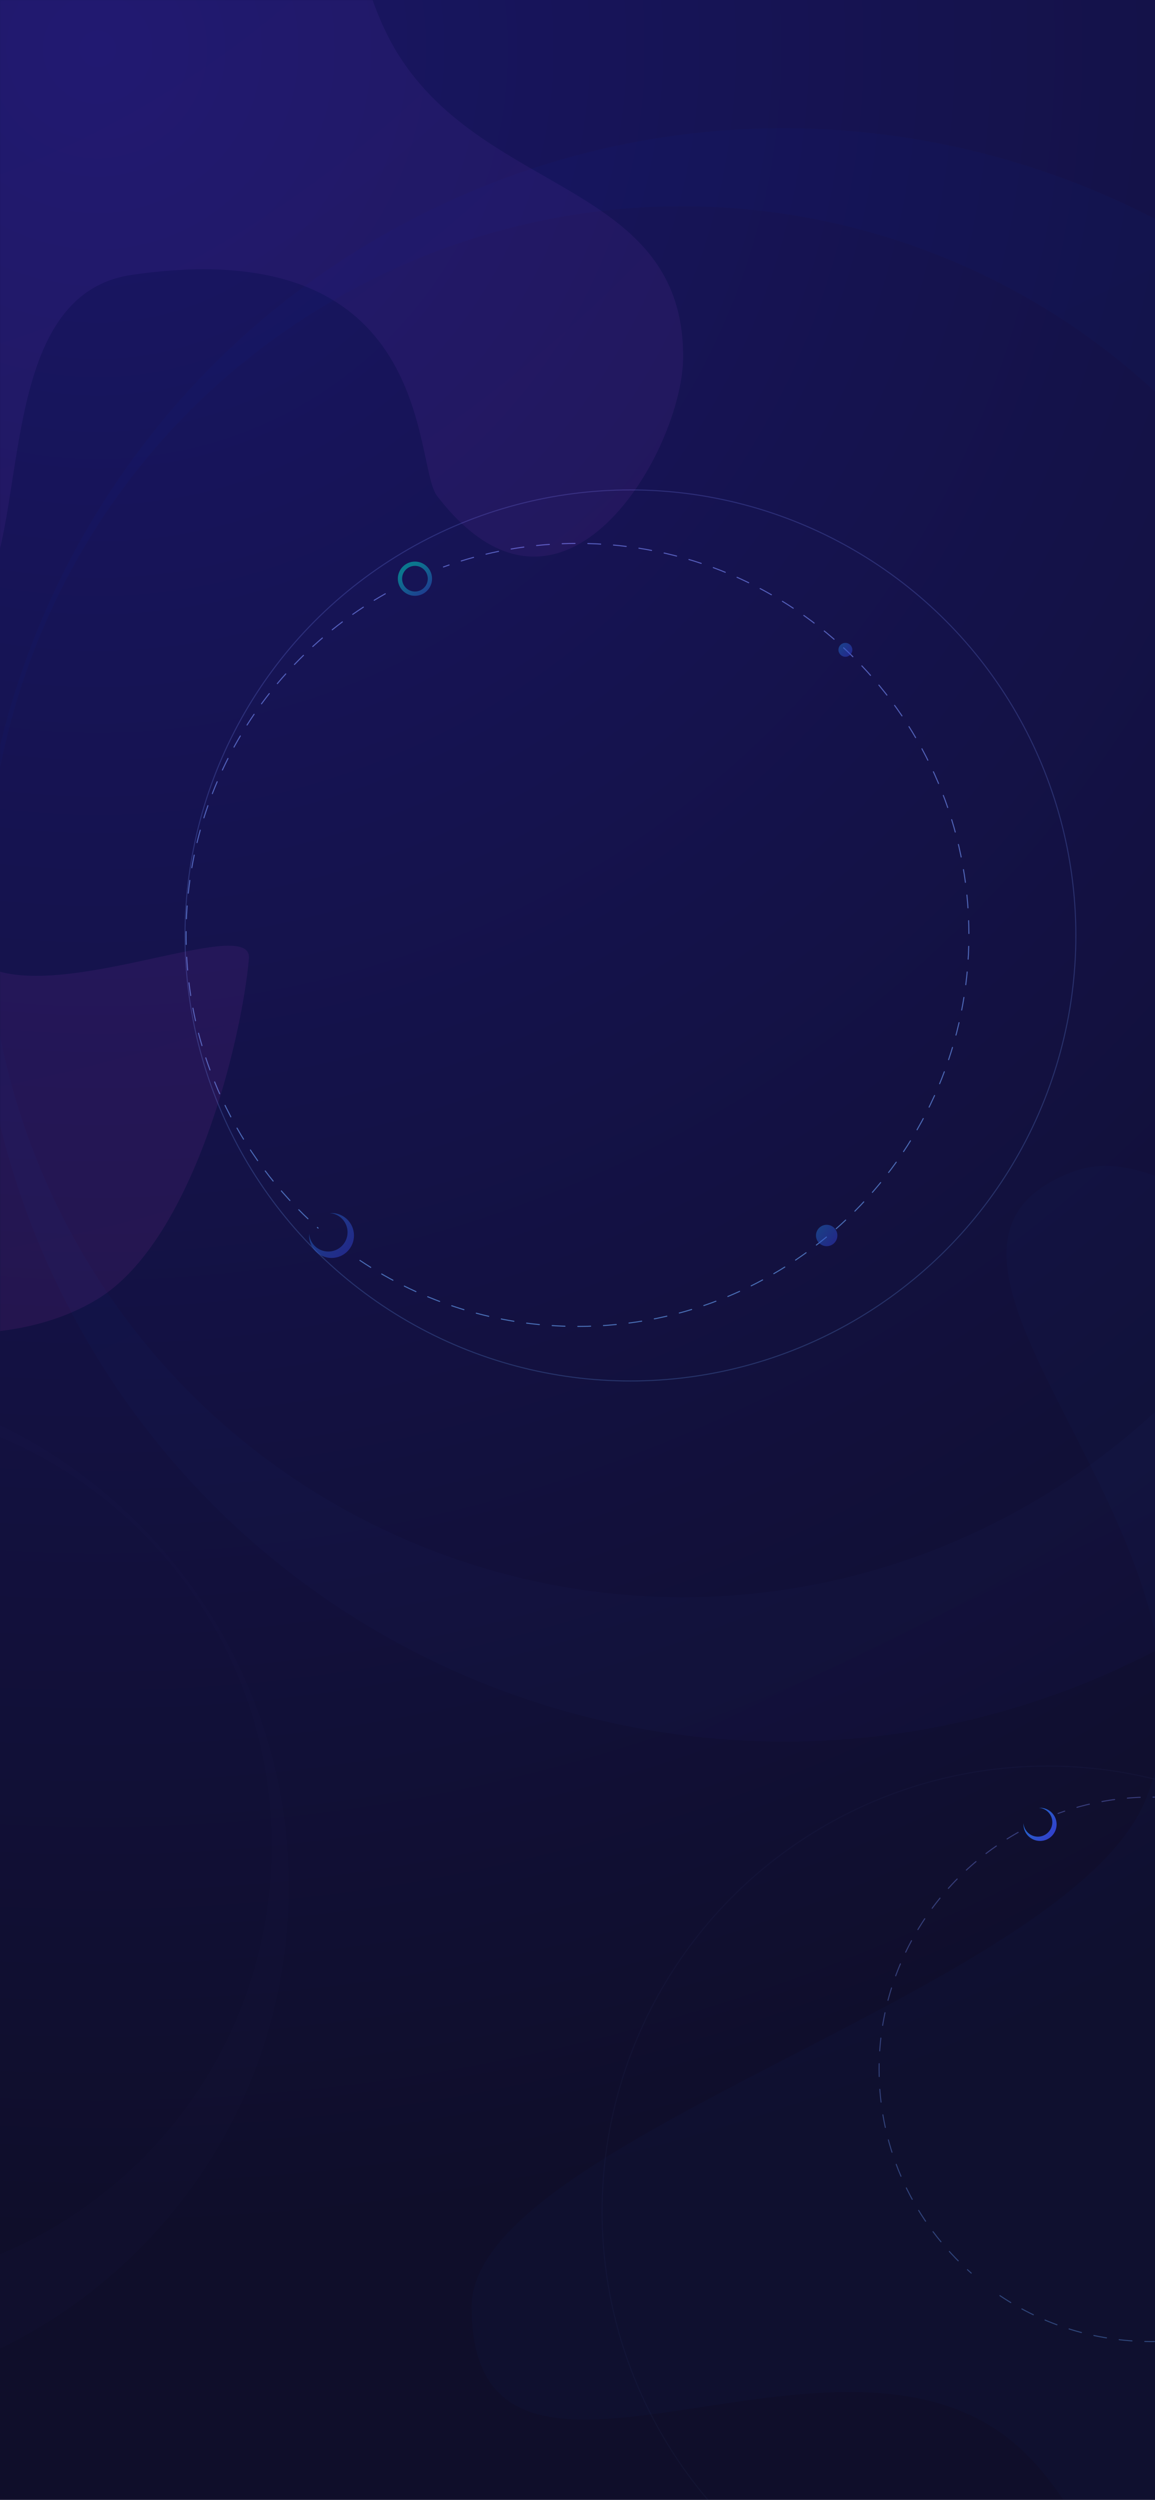 <?xml version="1.0" encoding="UTF-8"?>
<svg width="1080px" height="2337px" viewBox="0 0 1080 2337" version="1.1" xmlns="http://www.w3.org/2000/svg" xmlns:xlink="http://www.w3.org/1999/xlink">
    <title>bg </title>
    <defs>
        <radialGradient cx="9.996%" cy="1.345%" fx="9.996%" fy="1.345%" r="190.768%" gradientTransform="translate(0.1,0.013),scale(1,0.462),rotate(66.355),translate(-0.1,-0.013)" id="radialGradient-1">
            <stop stop-color="#191666" offset="0%"></stop>
            <stop stop-color="#0F0E2A" offset="100%"></stop>
        </radialGradient>
        <rect id="path-2" x="0" y="0" width="1080" height="2337"></rect>
        <linearGradient x1="53.416%" y1="130.036%" x2="50%" y2="-32.063%" id="linearGradient-4">
            <stop stop-color="#65B3FF" offset="0%"></stop>
            <stop stop-color="#8483FF" offset="100%"></stop>
        </linearGradient>
        <linearGradient x1="50%" y1="0%" x2="147.892%" y2="126.216%" id="linearGradient-5">
            <stop stop-color="#00D8C6" offset="0%"></stop>
            <stop stop-color="#3C20CC" offset="100%"></stop>
        </linearGradient>
        <linearGradient x1="-184.014%" y1="-133.954%" x2="147.892%" y2="126.216%" id="linearGradient-6">
            <stop stop-color="#00D8C6" offset="0%"></stop>
            <stop stop-color="#3C20CC" offset="100%"></stop>
        </linearGradient>
        <linearGradient x1="50%" y1="0%" x2="109.976%" y2="123.44%" id="linearGradient-7">
            <stop stop-color="#005FFF" offset="0%"></stop>
            <stop stop-color="#3C20CC" offset="100%"></stop>
        </linearGradient>
        <linearGradient x1="150.732%" y1="101.534%" x2="24.177%" y2="-13.233%" id="linearGradient-8">
            <stop stop-color="#32C5FF" offset="0%"></stop>
            <stop stop-color="#6B00FB" offset="100%"></stop>
        </linearGradient>
        <radialGradient cx="50%" cy="0%" fx="50%" fy="0%" r="102.602%" gradientTransform="translate(0.5,0),scale(1,0.975),rotate(90),translate(-0.5,-0)" id="radialGradient-9">
            <stop stop-color="#3039FF" offset="0%"></stop>
            <stop stop-color="#FF48EE" offset="100%"></stop>
        </radialGradient>
        <filter x="-7.8%" y="-7.6%" width="115.5%" height="115.2%" filterUnits="objectBoundingBox" id="filter-10">
            <feGaussianBlur stdDeviation="50" in="SourceGraphic"></feGaussianBlur>
        </filter>
        <linearGradient x1="26.316%" y1="-43.056%" x2="142.991%" y2="126.216%" id="linearGradient-11">
            <stop stop-color="#00D8C6" offset="0%"></stop>
            <stop stop-color="#004CE7" offset="17.815%"></stop>
            <stop stop-color="#3C20CC" offset="100%"></stop>
        </linearGradient>
        <filter x="-7.8%" y="-7.6%" width="115.5%" height="115.2%" filterUnits="objectBoundingBox" id="filter-12">
            <feGaussianBlur stdDeviation="50" in="SourceGraphic"></feGaussianBlur>
        </filter>
    </defs>
    <g id="页面-1" stroke="none" stroke-width="1" fill="none" fill-rule="evenodd">
        <g id="切图" transform="translate(-210, -1222)">
            <g id="bg-" transform="translate(210, 1222)">
                <mask id="mask-3" fill="white">
                    <use xlink:href="#path-2"></use>
                </mask>
                <use id="矩形" fill="url(#radialGradient-1)" xlink:href="#path-2"></use>
                <path d="M952,1713 C874.393,1756.638 822,1839.511 822,1934.565 C822,2010.361 855.313,2078.412 908.16,2125 M935,2146.094 C975.458,2173.194 1024.121,2189 1076.476,2189 C1217.046,2189 1331,2075.056 1331,1934.5 C1331,1793.944 1217.046,1680 1076.476,1680 C1045.86,1680 1016.507,1685.405 989.318,1695.313" id="形状备份" stroke="url(#linearGradient-4)" opacity="0.587" stroke-linecap="round" stroke-dasharray="12" mask="url(#mask-3)"></path>
                <g id="编组-9" mask="url(#mask-3)">
                    <g transform="translate(173, 458)">
                        <circle id="椭圆形备份-15" stroke="url(#linearGradient-4)" stroke-width="1" fill="none" opacity="0.187" stroke-linecap="round" cx="416.5" cy="416.5" r="416.5"></circle>
                        <path d="M187.254,97.104 C76.064,159.911 1,279.189 1,416 C1,525.092 48.729,623.036 124.443,690.09 M163.561,720.297 C221.739,759.269 291.715,782 367,782 C569.136,782 733,618.136 733,416 C733,213.864 569.136,50 367,50 C322.975,50 280.766,57.773 241.669,72.022" id="形状" stroke="url(#linearGradient-4)" stroke-width="1" fill="none" opacity="0.587" stroke-linecap="round" stroke-dasharray="12"></path>
                        <circle id="椭圆形" stroke="url(#linearGradient-5)" stroke-width="4" fill="none" opacity="0.506" cx="215" cy="83" r="14"></circle>
                        <circle id="椭圆形备份-8" stroke="none" fill="url(#linearGradient-6)" fill-rule="evenodd" opacity="0.506" cx="600" cy="697" r="10"></circle>
                        <circle id="椭圆形备份-11" stroke="none" fill="url(#linearGradient-6)" fill-rule="evenodd" opacity="0.506" cx="617.5" cy="149.5" r="6.5"></circle>
                        <path d="M137,676 C148.598,676 158,685.402 158,697 C158,708.598 148.598,718 137,718 C125.402,718 116,708.598 116,697 C116,696.476 116.019,695.957 116.057,695.442 C116.792,704.709 124.545,712 134,712 C143.941,712 152,703.941 152,694 C152,684.545 144.709,676.792 135.443,676.057 C135.957,676.019 136.476,676 137,676 Z" id="形状结合" stroke="none" fill="url(#linearGradient-6)" fill-rule="evenodd" opacity="0.506"></path>
                    </g>
                </g>
                <path d="M972.5,1690 C981.06,1690 988,1696.94 988,1705.5 C988,1714.06 981.06,1721 972.5,1721 C963.94,1721 957,1714.06 957,1705.5 C957,1705.153 957.011,1704.808 957.034,1704.466 C957.53,1711.471 963.369,1717 970.5,1717 C977.956,1717 984,1710.956 984,1703.5 C984,1696.369 978.471,1690.53 971.466,1690.034 C971.808,1690.011 972.153,1690 972.5,1690 Z" id="形状结合" fill="url(#linearGradient-6)" mask="url(#mask-3)"></path>
                <circle id="椭圆形备份-5" stroke="url(#linearGradient-4)" opacity="0.187" stroke-linecap="round" mask="url(#mask-3)" cx="589.5" cy="874.5" r="416.5"></circle>
                <circle id="椭圆形备份-12" stroke="url(#linearGradient-4)" opacity="0.187" stroke-linecap="round" mask="url(#mask-3)" cx="979.5" cy="2067.5" r="416.5"></circle>
                <path d="M390.691,202.181 C761.727,13.129 1215.767,160.656 1404.819,531.691 C1593.871,902.727 1446.344,1356.767 1075.309,1545.819 C704.273,1734.871 250.233,1587.344 61.181,1216.309 C-127.871,845.273 19.656,391.233 390.691,202.181 Z M342.906,263.846 C23.048,426.822 -104.13,818.236 58.846,1138.094 C221.822,1457.952 613.236,1585.13 933.094,1422.154 C1252.952,1259.178 1380.13,867.764 1217.154,547.906 C1054.178,228.048 662.764,100.87 342.906,263.846 Z" id="形状" fill="url(#linearGradient-7)" opacity="0.164" mask="url(#mask-3)"></path>
                <path d="M266.422,1822.497 C234.115,2085.618 -5.377,2272.729 -268.497,2240.422 C-531.618,2208.115 -718.729,1968.623 -686.422,1705.503 C-654.115,1442.382 -414.623,1255.271 -151.503,1287.578 C111.618,1319.885 298.729,1559.377 266.422,1822.497 Z M251.046,1775.896 C278.911,1548.954 117.528,1342.392 -109.414,1314.527 C-336.355,1286.663 -542.917,1448.046 -570.782,1674.988 C-598.647,1901.929 -437.263,2108.491 -210.322,2136.356 C16.62,2164.221 223.182,2002.837 251.046,1775.896 Z" id="形状" fill="url(#linearGradient-8)" opacity="0.104" mask="url(#mask-3)"></path>
                <path d="M-326.103,1214.679 C-212.171,1214.679 -29.452,1287.401 90.854,1214.679 C180.296,1160.614 225.881,973.407 232.751,896.221 C236.708,851.761 38.534,947.491 -22.663,897.279 C-107.495,827.675 -60.466,612.982 -22.663,567.183 C30.517,502.755 -8.964,276.267 123.139,257 C408.612,215.364 386.082,434.145 408.612,463.508 C526.368,616.975 638.793,420.521 638.793,333.365 C638.793,171.825 456.448,182.698 373.385,52.515 C267.72,-113.092 335.47,-569.759 179.506,-691.673 C88.658,-762.686 -195.052,-547.95 -326.103,-547.95 C-454.42,-547.95 -616.212,-769.343 -728.206,-727.81 C-931.989,-652.237 -564.835,-384.19 -660.345,-141.711 C-730.335,35.979 -1291,177.088 -1291,333.365 C-1291,571.467 -944.108,309.136 -776.113,467.731 C-600.688,633.34 -598.317,1214.679 -326.103,1214.679 Z" id="椭圆形备份-4" fill="url(#radialGradient-9)" opacity="0.267" filter="url(#filter-10)" mask="url(#mask-3)"></path>
                <path d="M1405.897,3037.679 C1519.829,3037.679 1702.548,3110.401 1822.854,3037.679 C1912.296,2983.614 1957.881,2796.407 1964.751,2719.221 C1968.708,2674.761 1770.534,2770.491 1709.337,2720.279 C1624.505,2650.675 1671.534,2435.982 1709.337,2390.183 C1762.517,2325.755 1723.036,2099.267 1855.139,2080 C2140.612,2038.364 2118.082,2257.145 2140.612,2286.508 C2258.368,2439.975 2370.793,2243.521 2370.793,2156.365 C2370.793,1994.825 2188.448,2005.698 2105.385,1875.515 C1999.72,1709.908 2067.47,1253.241 1911.506,1131.327 C1820.658,1060.314 1536.948,1275.05 1405.897,1275.05 C1277.58,1275.05 1115.788,1053.657 1003.794,1095.19 C800.011,1170.763 1167.165,1438.81 1071.655,1681.289 C1001.665,1858.979 441,2000.088 441,2156.365 C441,2394.467 787.892,2132.136 955.887,2290.731 C1131.312,2456.34 1133.683,3037.679 1405.897,3037.679 Z" id="椭圆形备份-19" fill="url(#linearGradient-11)" opacity="0.165" filter="url(#filter-12)" mask="url(#mask-3)"></path>
            </g>
        </g>
    </g>
</svg>